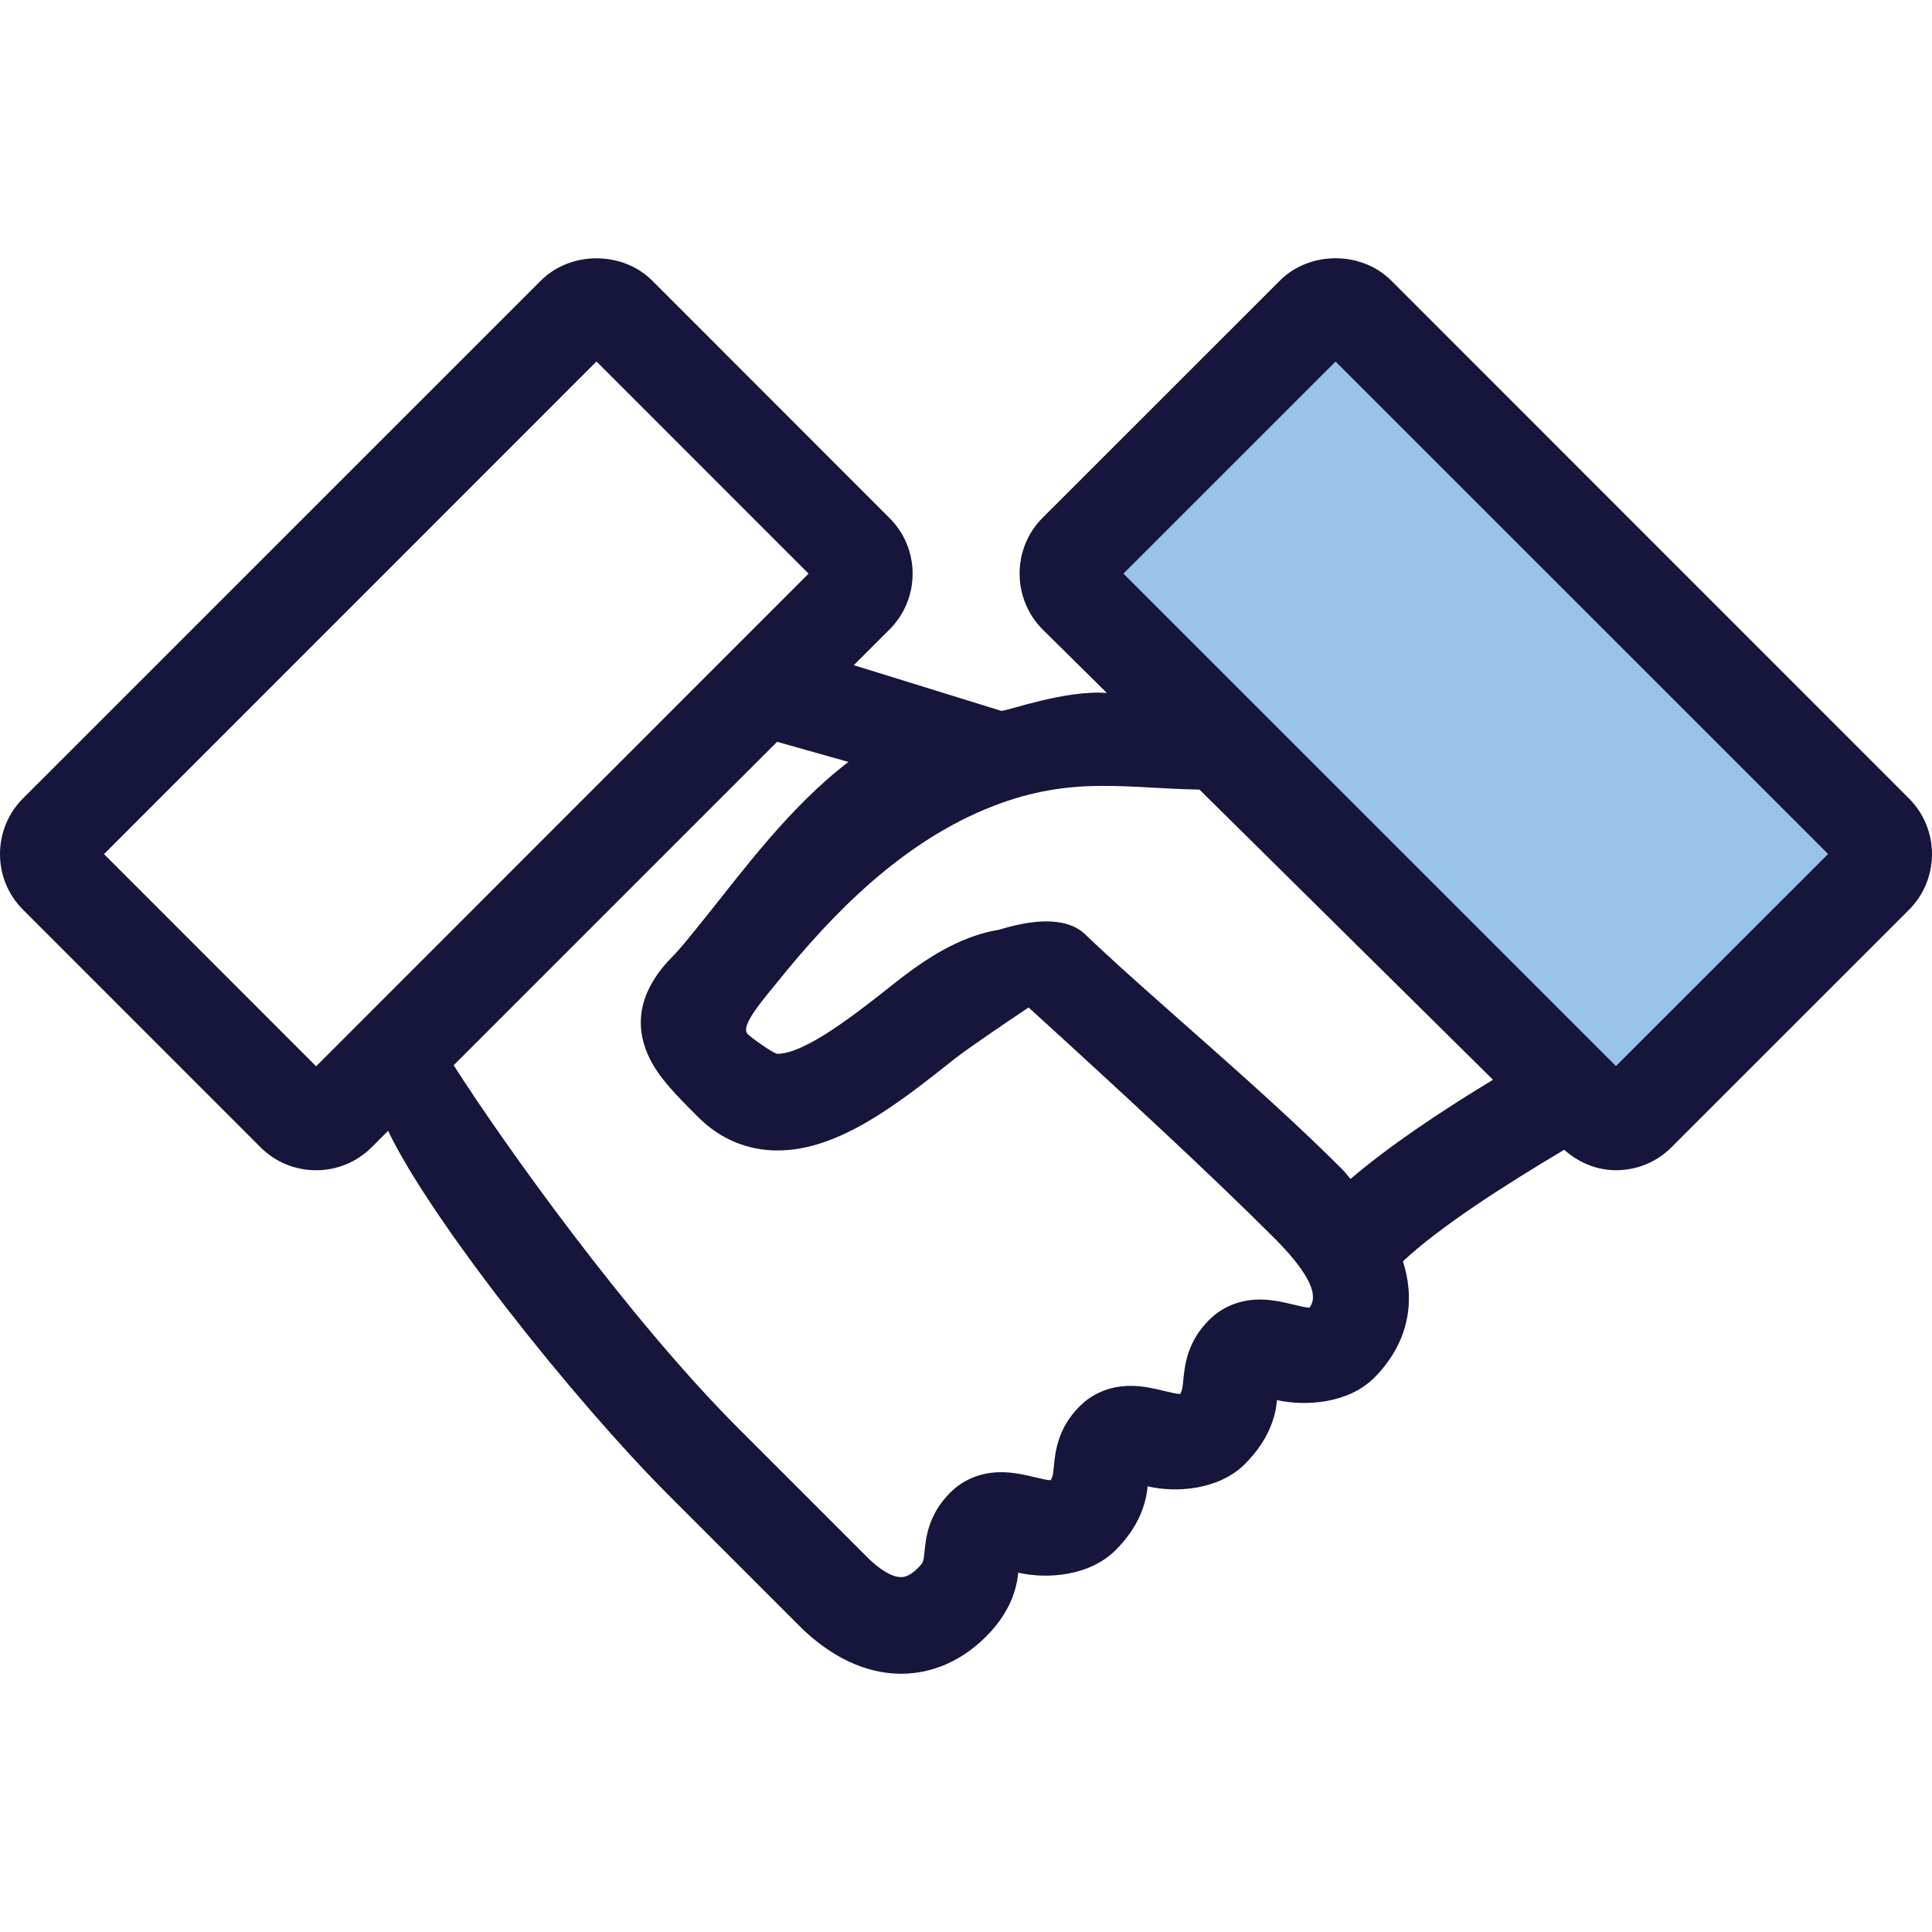 <?xml version="1.0" encoding="UTF-8"?> <svg xmlns="http://www.w3.org/2000/svg" width="121" height="121" viewBox="0 0 121 121" fill="none"> <g clip-path="url(#clip0_64_1231)"> <path d="M66.079 35.925L83.646 18.366L118.771 53.484L101.207 71.043L66.079 35.925Z" fill="#97C4E8"></path> <path d="M87.135 17.575C85.273 15.708 82.019 15.708 80.157 17.575L65.286 32.44C63.38 34.36 63.38 37.486 65.294 39.418L69.324 43.401C66.714 43.193 63.05 44.544 62.709 44.522L53.472 41.66L55.707 39.426C56.641 38.492 57.157 37.252 57.157 35.935C57.157 34.612 56.641 33.372 55.709 32.444L40.846 17.573C38.977 15.712 35.738 15.712 33.868 17.579L1.45 49.993C0.516 50.927 0 52.17 0 53.493C0 54.809 0.516 56.052 1.448 56.979L16.307 71.844C17.237 72.778 18.479 73.292 19.796 73.292C21.113 73.292 22.351 72.778 23.287 71.844L24.307 70.824C26.939 76.336 35.78 87.542 41.945 93.711L50.052 101.818C52.537 104.299 54.89 104.825 56.431 104.825C58.393 104.825 60.236 104.016 61.761 102.492C63.254 100.998 63.675 99.543 63.77 98.493C65.557 98.912 68.239 98.716 69.866 97.087C71.359 95.599 71.78 94.138 71.875 93.088C73.662 93.507 76.344 93.318 77.971 91.688C79.464 90.194 79.885 88.74 79.978 87.689C81.777 88.085 84.451 87.907 86.074 86.283C87.454 84.902 88.956 82.434 87.865 78.995C90.184 76.831 94.099 74.309 97.965 72.01C98.868 72.81 99.989 73.29 101.205 73.29C102.528 73.29 103.769 72.776 104.694 71.842L119.557 56.983C121.481 55.057 121.481 51.931 119.557 50.006L87.135 17.575ZM19.798 66.781L6.514 53.493L37.357 22.639L50.641 35.927L19.798 66.781ZM82.014 81.898C81.799 81.898 81.385 81.797 81.018 81.708C80.397 81.561 79.695 81.389 78.913 81.389C77.336 81.389 76.307 82.087 75.721 82.672C74.349 84.043 74.202 85.513 74.113 86.395C74.051 87.016 74.045 87.05 73.916 87.305C73.7 87.305 73.287 87.204 72.92 87.115C72.299 86.962 71.597 86.796 70.81 86.796C69.227 86.796 68.197 87.494 67.614 88.079C66.242 89.451 66.095 90.92 66.007 91.796C65.944 92.417 65.938 92.451 65.805 92.705C65.589 92.705 65.174 92.605 64.807 92.516C64.19 92.369 63.49 92.203 62.703 92.203C61.12 92.203 60.09 92.901 59.513 93.48C58.136 94.851 57.988 96.321 57.899 97.203C57.837 97.824 57.831 97.858 57.48 98.213C56.921 98.774 56.55 98.774 56.429 98.774C55.877 98.774 55.112 98.324 54.328 97.54L46.221 89.433C39.306 82.513 31.447 71.484 28.413 66.715L48.669 46.459L53.138 47.719C49.401 50.573 46.435 54.661 44.039 57.629C43.244 58.615 42.615 59.408 42.171 59.852C40.28 61.743 39.701 63.722 40.451 65.743C41.004 67.243 42.21 68.449 43.736 69.974C45.096 71.333 46.808 72.053 48.691 72.053C52.547 72.053 56.24 69.129 59.811 66.297C60.594 65.678 62.945 64.087 64.421 63.097C70.223 68.379 75.82 73.553 79.766 77.498C83.035 80.758 82.166 81.627 82.014 81.898ZM84.586 73.835C84.39 73.625 84.263 73.431 84.049 73.218C78.874 68.043 72.123 62.503 67.97 58.524C66.696 57.302 64.397 57.669 62.608 58.219C60.519 58.574 58.563 59.566 56.06 61.549C53.69 63.429 50.447 65.998 48.695 65.998C48.459 65.998 47.088 65.024 46.827 64.764C46.325 64.262 47.799 62.608 48.751 61.426C52.071 57.314 56.485 52.682 62.267 50.459C67.182 48.568 70.6 49.383 75.123 49.451L93.505 67.625C90.188 69.636 87.004 71.768 84.586 73.835ZM101.207 66.766L70.358 35.925L83.646 22.643L114.493 53.484L101.207 66.766Z" fill="#16153B"></path> </g> <defs> <clipPath id="clip0_64_1231"> <rect width="121" height="121" fill="white"></rect> </clipPath> </defs> </svg> 